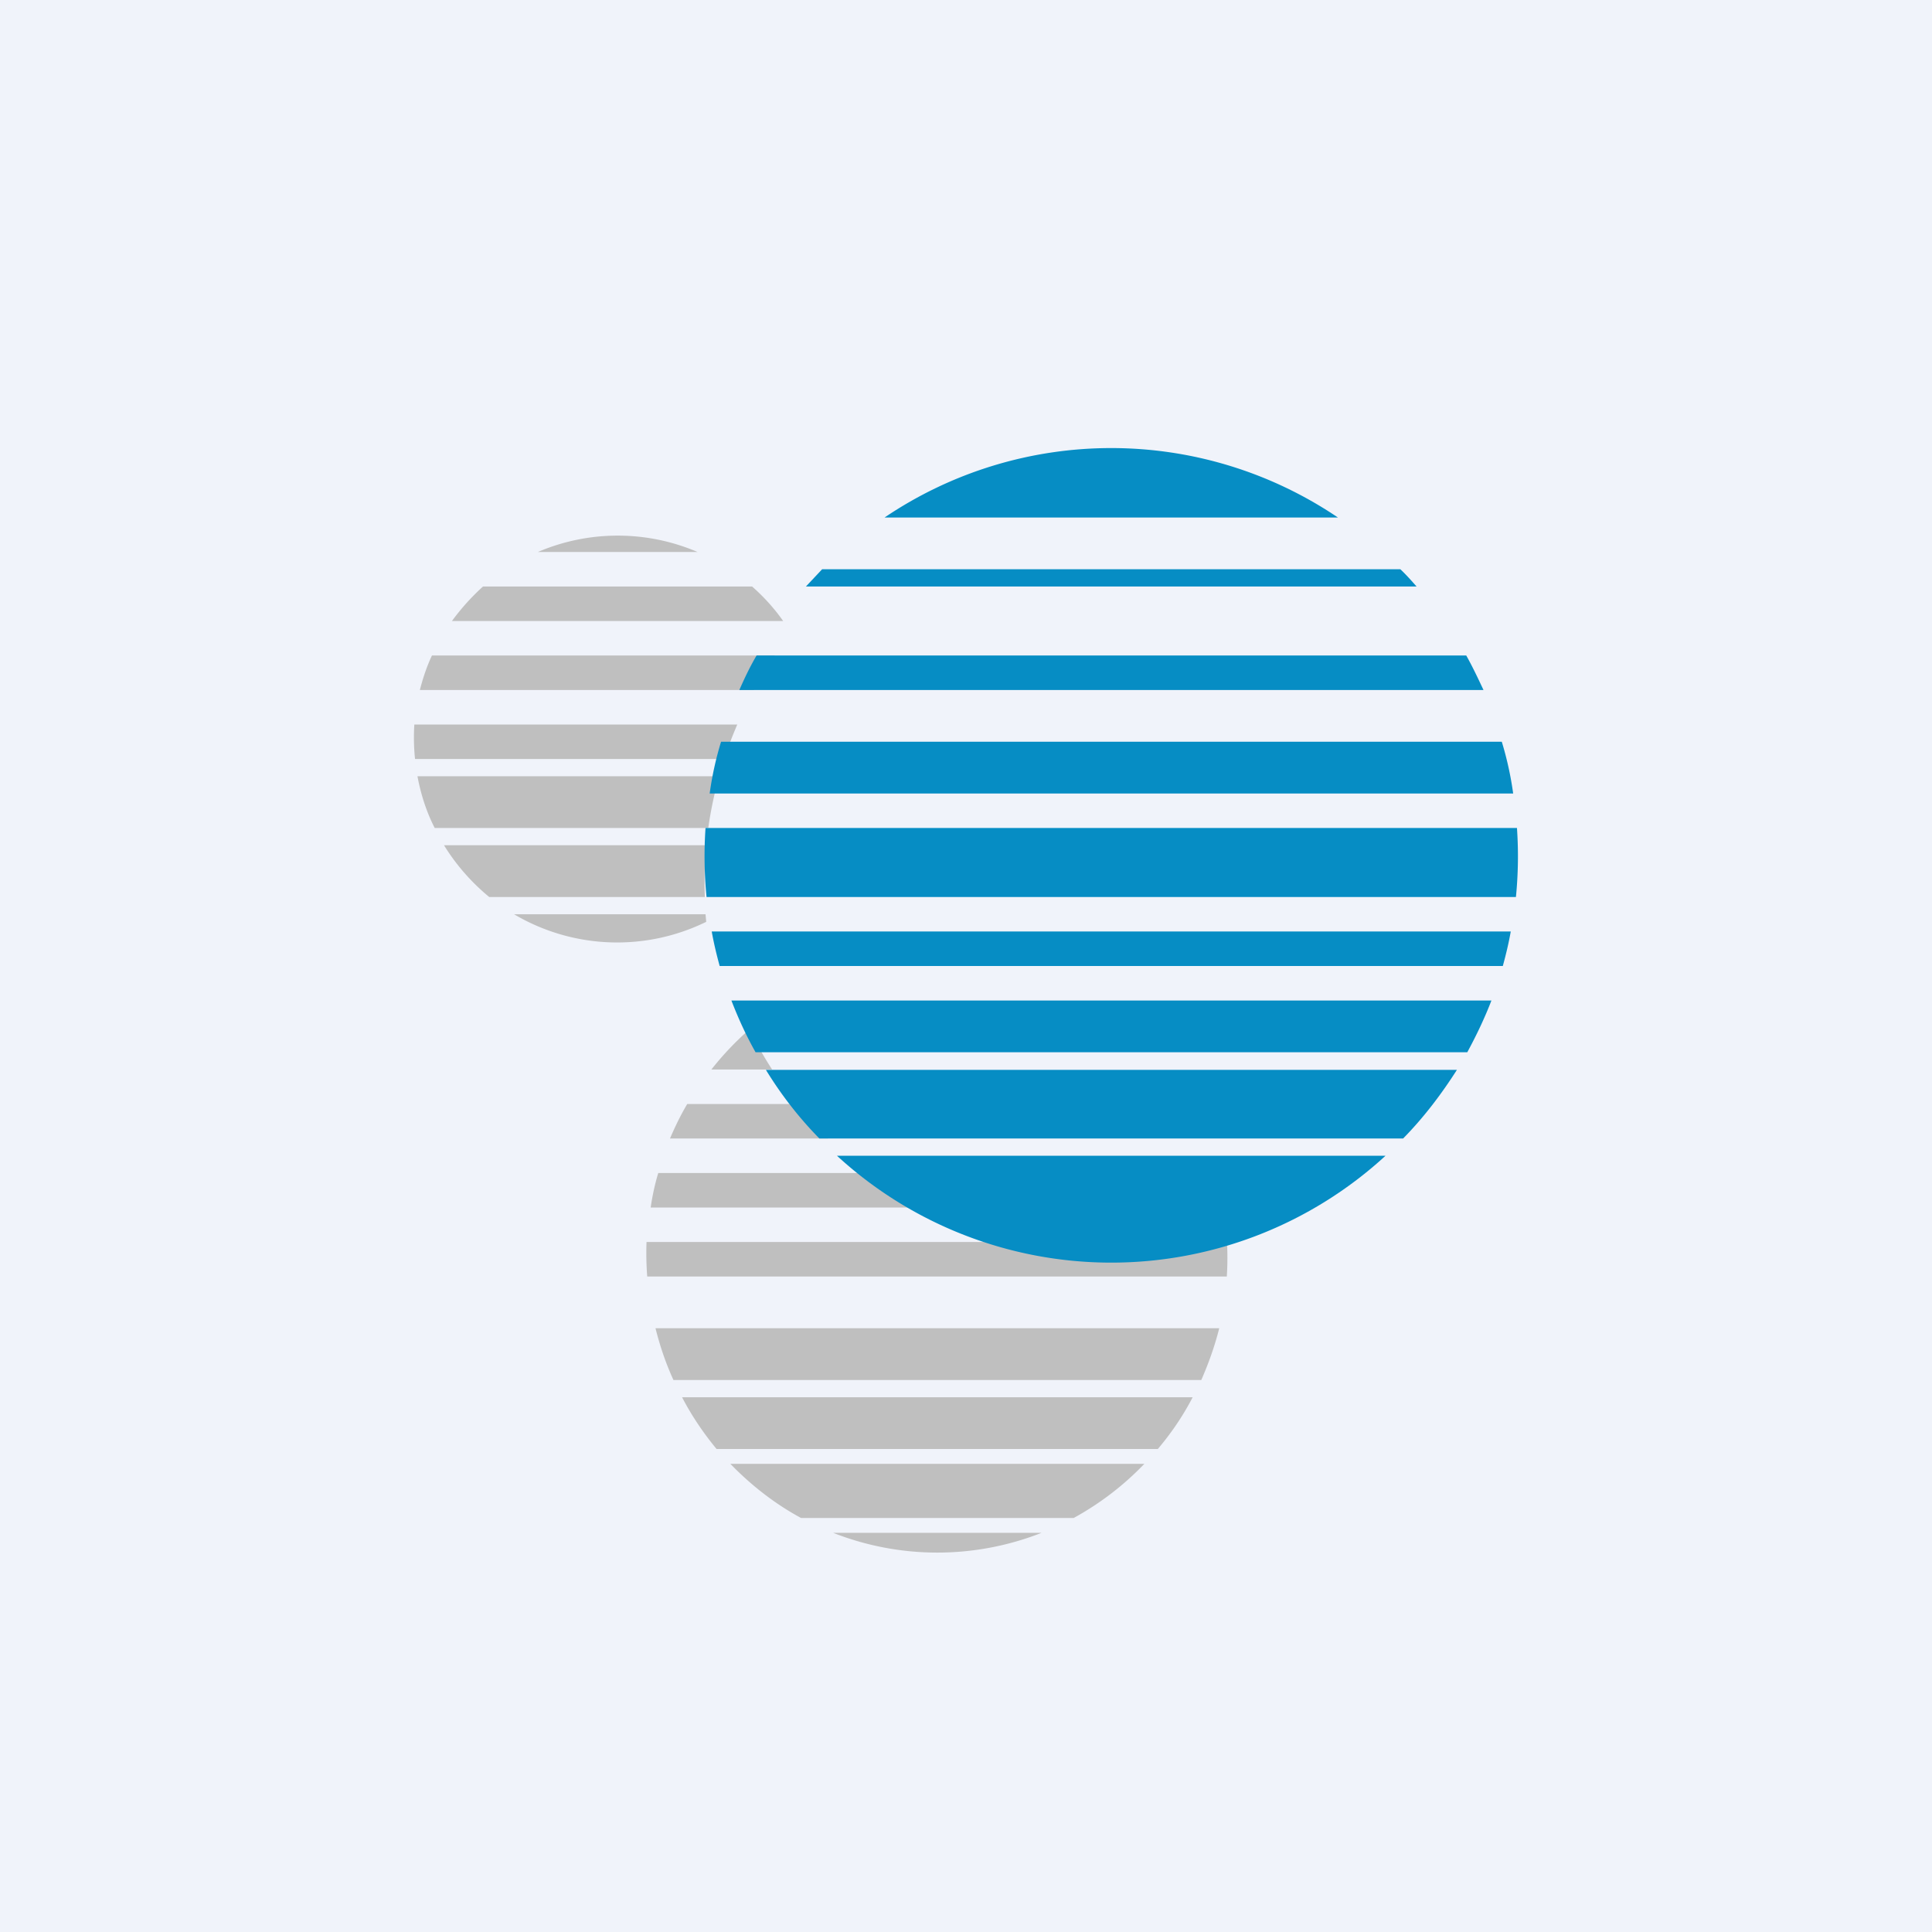 <!-- by TradingView --><svg width="56" height="56" viewBox="0 0 56 56" xmlns="http://www.w3.org/2000/svg"><path fill="#F0F3FA" d="M0 0h56v56H0z"/><path d="M22.46 19h-9.94c-.15.32-.26.65-.35 1h9.68c.19-.34.4-.68.61-1Zm-1.1 2h-9.35a6 6 0 0 0 .02 1h8.96c.11-.34.24-.67.38-1Zm-.52 1.5H12.1c.1.53.26 1.03.5 1.5h7.93c.07-.51.18-1.01.31-1.5Zm-.37 2h-7.6c.35.57.8 1.08 1.31 1.5h6.25a11.87 11.87 0 0 1 .04-1.5Zm-.02 2H14.9a5.87 5.87 0 0 0 5.57.22l-.02-.22ZM21.8 17c.34.3.64.63.9 1h-9.6c.27-.37.57-.7.9-1h7.8Zm-1.58-1a5.88 5.88 0 0 0-4.63 0h4.63ZM32.2 36.4c1.17 0 2.3-.17 3.36-.5a9 9 0 0 1 0 1.1h-16.8a8.88 8.88 0 0 1-.02-1H29v-.05c1.02.3 2.1.45 3.2.45ZM26.7 35c-.54-.3-1.06-.63-1.55-1h-6.07c-.1.33-.17.66-.22 1h7.84Zm-7.27-2H24c-.32-.32-.62-.65-.9-1h-3.18c-.19.32-.35.65-.5 1Zm1.18-2h1.77c-.24-.37-.46-.76-.66-1.16-.4.35-.77.74-1.1 1.16ZM19 38.5c.13.52.3 1.02.52 1.5h15.3c.21-.48.39-.98.52-1.5H18.99Zm15.57 2h-14.8c.28.54.62 1.04 1 1.5h12.79c.39-.46.73-.96 1.01-1.5Zm-1.4 1.93h-12c.6.62 1.29 1.16 2.05 1.57h7.9a8.46 8.46 0 0 0 2.05-1.57Zm-2.98 2h-6.04a8.25 8.25 0 0 0 6.04 0Z" fill="#BFBFBF"/><path d="M43.94 26a11.92 11.92 0 0 0 .03-2H20.45a12 12 0 0 0 .03 2h23.46Zm-.15 1H20.63c.06.34.14.67.23 1h22.7c.09-.33.17-.66.23-1Zm-.56 2H21.2c.2.52.43 1.02.7 1.5h20.63c.26-.48.5-.98.7-1.5Zm-1 2.01H22.2c.44.72.96 1.39 1.55 1.99h16.92c.59-.6 1.1-1.27 1.56-1.99Zm-2.07 2.49h-15.9a11.75 11.75 0 0 0 15.9 0ZM20.56 23h23.3c-.07-.51-.18-1.01-.33-1.5H20.9c-.15.49-.26.99-.33 1.5Zm.87-3H43c-.16-.34-.32-.68-.5-1H21.93c-.19.32-.35.66-.5 1Zm1.93-3h17.7c-.15-.17-.3-.34-.47-.5H23.83l-.47.5Zm2.28-2h13.14a11.73 11.73 0 0 0-13.14 0Z" fill="#068DC4"/></svg>
